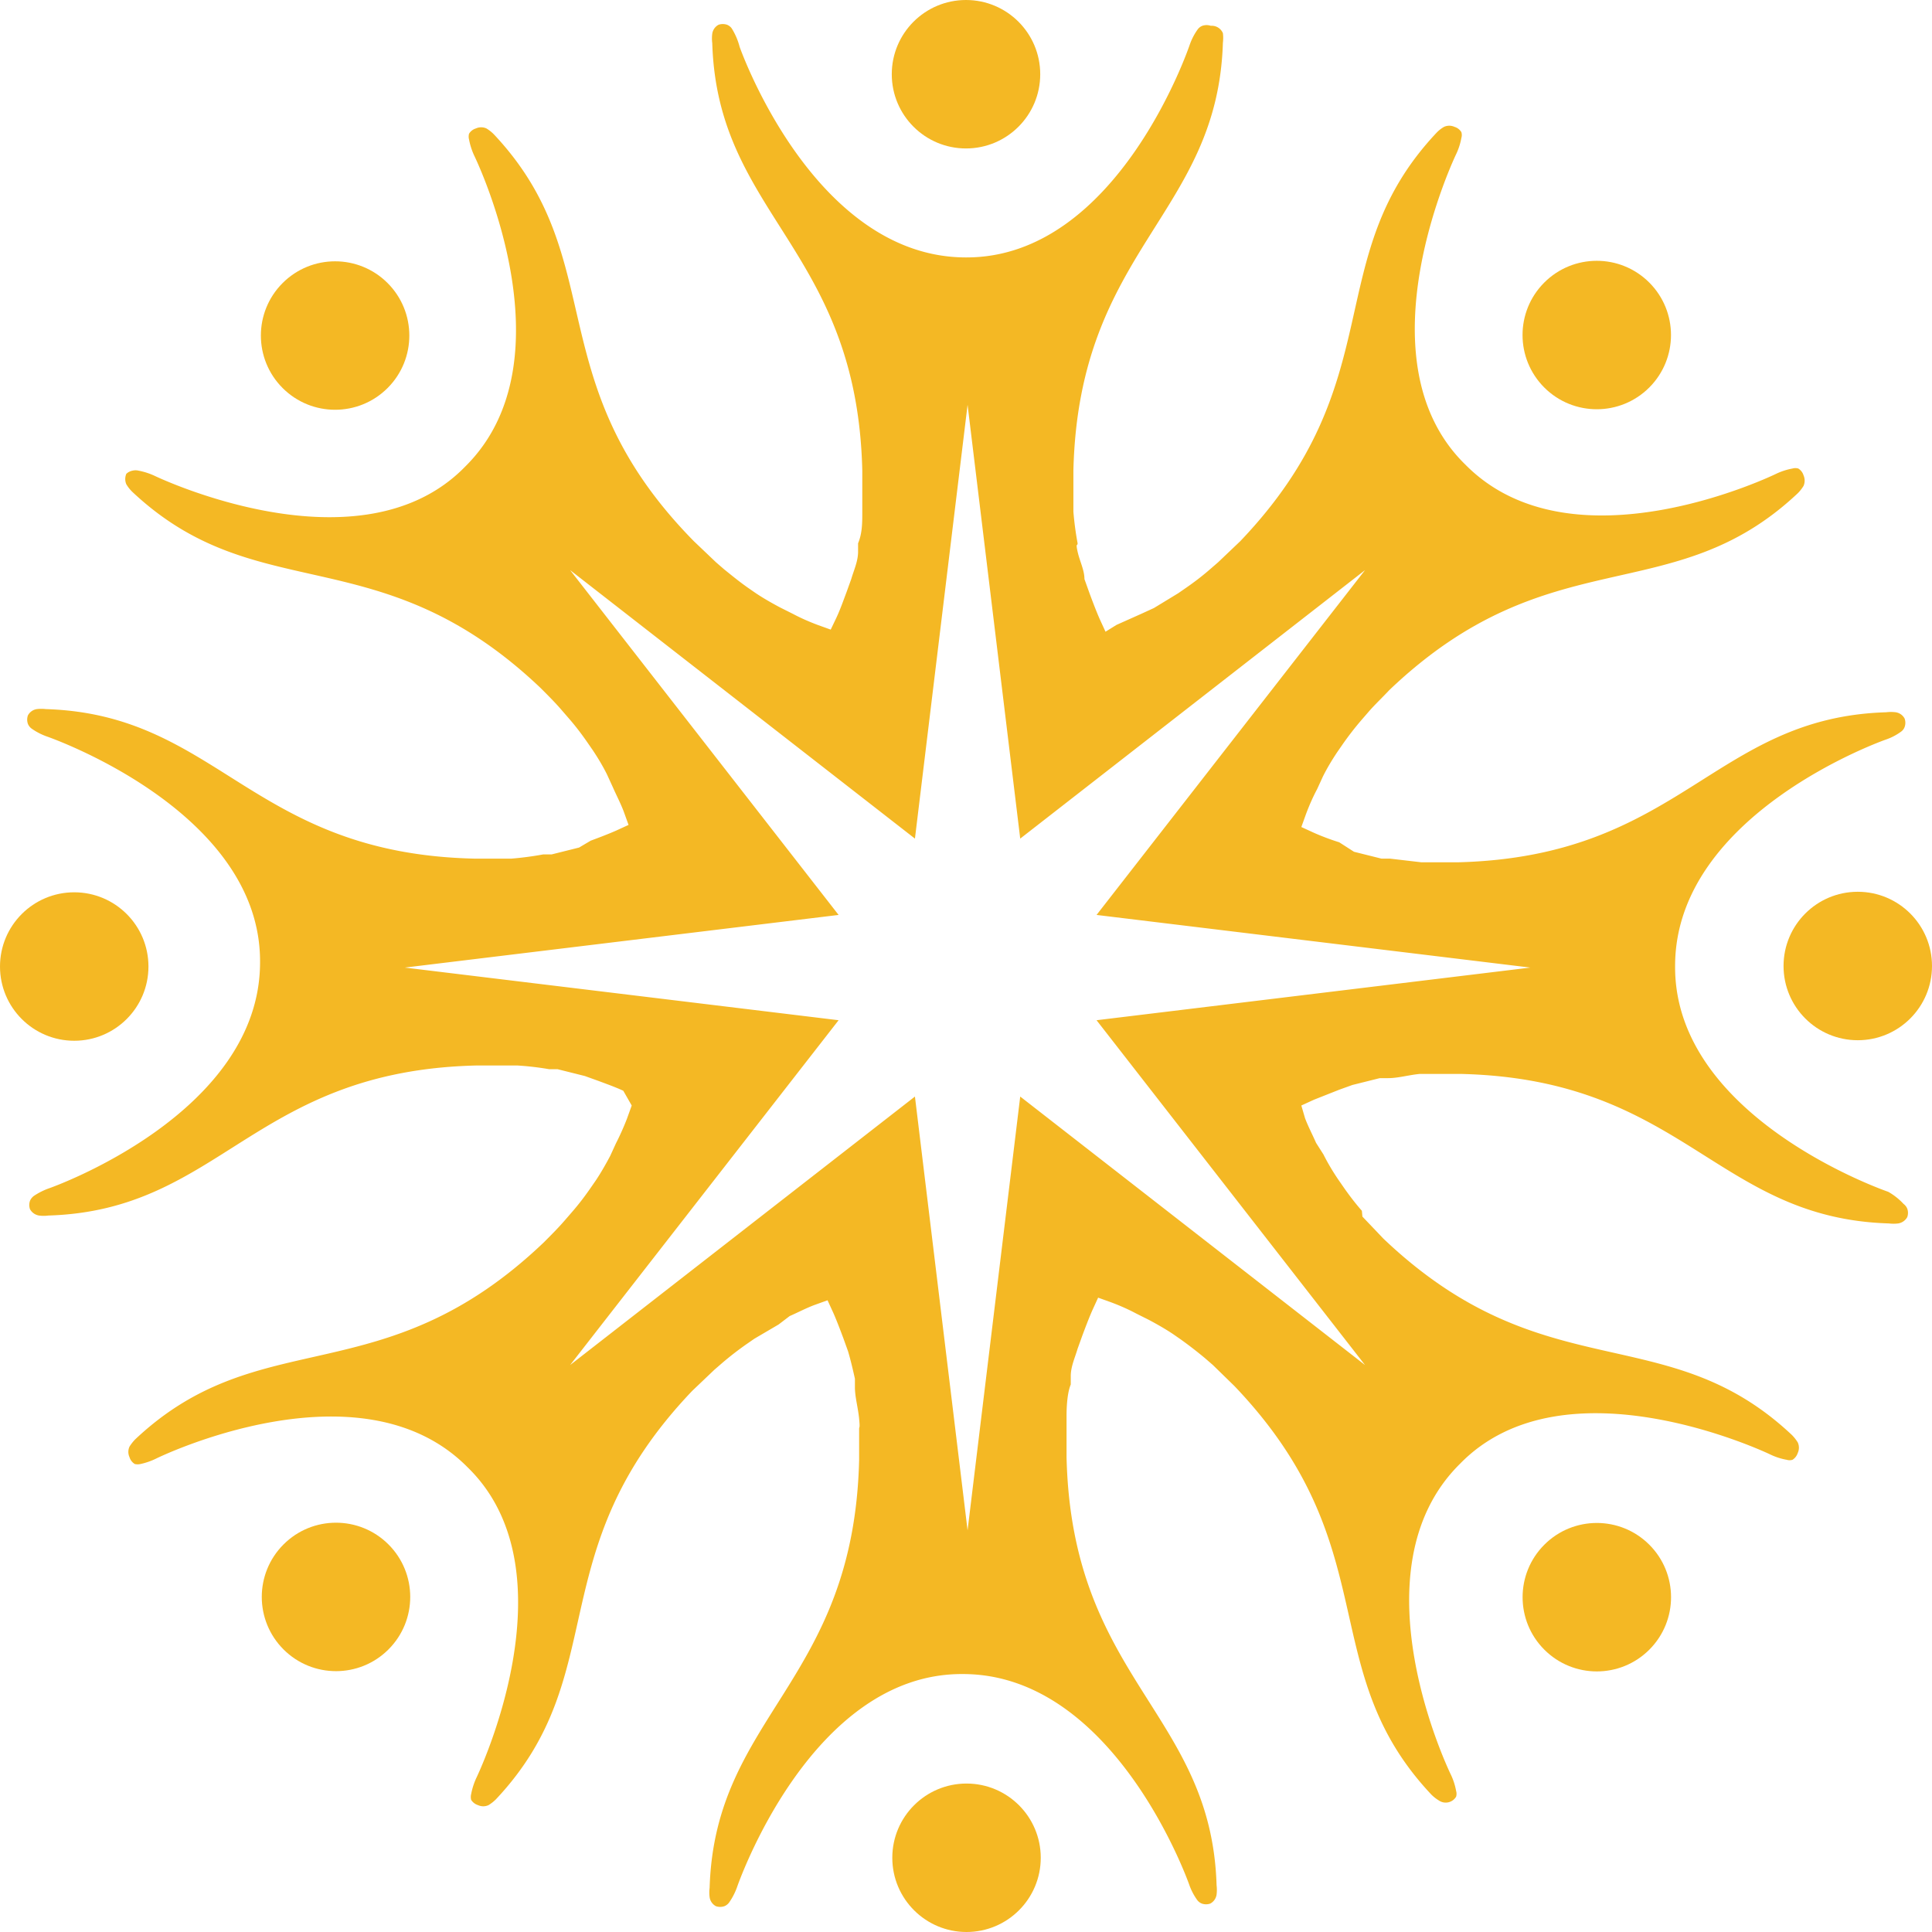 <svg xmlns="http://www.w3.org/2000/svg" viewBox="0 0 36.7 36.7"><defs><style>.a{fill:#F4B824;}</style></defs><title>logo-gold</title><circle class="a" cx="18.35" cy="1.41" r="1.41"/><path class="a" d="M35.87,22.64s-4.07-1.39-4.05-4.29h0c0-2.9,4-4.3,4-4.3a1.06,1.06,0,0,0,.29-.15.19.19,0,0,0,.07-.09.24.24,0,0,0,0-.16.23.23,0,0,0-.17-.12.73.73,0,0,0-.18,0c-3.28.1-3.9,2.74-8.13,2.85H27l-.6-.07-.16,0-.52-.13L25.44,16a4.51,4.51,0,0,1-.48-.18l-.24-.11.09-.25c.06-.16.13-.32.21-.47l.11-.24c.08-.16.17-.31.27-.46l.09-.13a5.78,5.78,0,0,1,.37-.48l.13-.15c.12-.14.26-.27.4-.42,3.06-2.92,5.37-1.49,7.76-3.74a.75.75,0,0,0,.11-.14.25.25,0,0,0,0-.2.23.23,0,0,0-.1-.13.2.2,0,0,0-.11,0,1.25,1.25,0,0,0-.31.1s-3.86,1.89-5.9-.17h0c-2.06-2-.18-5.9-.18-5.9a1.22,1.22,0,0,0,.1-.31.19.19,0,0,0,0-.11.23.23,0,0,0-.13-.1.24.24,0,0,0-.2,0,.63.63,0,0,0-.14.11c-2.25,2.39-.81,4.7-3.73,7.76l-.42.4-.15.13c-.16.14-.32.26-.48.37l-.13.09-.46.28-.24.11-.47.21L21,12l-.11-.24c-.07-.16-.13-.32-.19-.48L20.6,11c0-.17-.09-.34-.13-.52s0-.1,0-.16a5.91,5.91,0,0,1-.08-.6c0-.07,0-.13,0-.2s0-.38,0-.58c.1-4.22,2.74-4.85,2.84-8.13a.72.72,0,0,0,0-.18A.23.23,0,0,0,23,.49a.25.25,0,0,0-.16,0,.2.2,0,0,0-.09.07,1.15,1.15,0,0,0-.15.29S21.24,4.9,18.35,4.89h0c-2.9,0-4.3-4-4.3-4A1.25,1.25,0,0,0,13.9.54a.2.2,0,0,0-.09-.07.25.25,0,0,0-.16,0,.23.23,0,0,0-.12.17.69.69,0,0,0,0,.18c.1,3.28,2.75,3.9,2.85,8.12,0,.2,0,.39,0,.58v.2c0,.21,0,.41-.08.6l0,.16c0,.18-.08.35-.13.52l-.09.25c-.06.16-.12.33-.19.48l-.11.23-.25-.09c-.16-.06-.32-.13-.47-.21l-.24-.12c-.15-.08-.31-.17-.46-.27l-.13-.09c-.16-.11-.32-.24-.48-.37l-.15-.13-.42-.4C10.2,7.25,11.63,4.94,9.38,2.55a.72.72,0,0,0-.14-.11.24.24,0,0,0-.2,0,.23.23,0,0,0-.13.1.21.21,0,0,0,0,.11,1.29,1.29,0,0,0,.1.31s1.89,3.86-.17,5.9h0c-2,2.06-5.9.18-5.9.18a1.3,1.3,0,0,0-.31-.1.24.24,0,0,0-.11,0A.24.24,0,0,0,2.4,9a.25.25,0,0,0,0,.2.73.73,0,0,0,.11.14c2.39,2.25,4.7.82,7.76,3.73.14.14.28.28.4.42l.13.15c.14.16.26.32.37.48l.09.13c.1.15.19.3.27.46l.11.24c.07.16.15.31.21.47l.09.25-.24.11c-.16.07-.32.13-.48.19L11,16.1l-.52.13-.16,0a6,6,0,0,1-.6.08H9c-4.22-.1-4.85-2.74-8.13-2.84a.73.73,0,0,0-.17,0,.23.23,0,0,0-.17.12.24.24,0,0,0,0,.16.21.21,0,0,0,.07.09,1.19,1.19,0,0,0,.29.15s4.07,1.4,4.05,4.29h0c0,2.89-4,4.29-4,4.29a1.28,1.28,0,0,0-.3.15.23.23,0,0,0-.07.09.24.24,0,0,0,0,.16.24.24,0,0,0,.17.12.67.67,0,0,0,.18,0c3.28-.1,3.9-2.75,8.13-2.85h.78a5.59,5.59,0,0,1,.6.07l.16,0,.52.13.25.09c.16.06.33.12.48.19L12,21l-.09.25a5,5,0,0,1-.21.47l-.11.24c-.08.15-.17.31-.27.46l-.09.13c-.11.16-.23.32-.37.48l-.13.15c-.12.14-.26.28-.4.42-3.06,2.92-5.37,1.49-7.76,3.74a.82.82,0,0,0-.11.14.24.24,0,0,0,0,.2.23.23,0,0,0,.1.13.24.24,0,0,0,.11,0,1.32,1.32,0,0,0,.31-.11s3.86-1.89,5.9.17h0c2.06,2,.17,5.9.17,5.9a1.32,1.32,0,0,0-.1.31.23.23,0,0,0,0,.11.24.24,0,0,0,.13.1.24.24,0,0,0,.2,0,.77.77,0,0,0,.14-.11c2.25-2.39.81-4.7,3.73-7.76l.42-.4.15-.13a6,6,0,0,1,.48-.37l.13-.09.46-.27L15,25c.16-.07.31-.15.47-.21l.25-.09.11.24c.07.16.13.32.19.48l.09.25c.05.17.09.34.13.52l0,.16c0,.19.06.39.08.6s0,.13,0,.2,0,.38,0,.58c-.1,4.23-2.74,4.85-2.84,8.13a.67.67,0,0,0,0,.18.23.23,0,0,0,.12.17.25.25,0,0,0,.16,0,.21.21,0,0,0,.09-.07,1.22,1.22,0,0,0,.15-.29s1.39-4.07,4.29-4.05h0c2.9,0,4.3,4,4.3,4a1.16,1.16,0,0,0,.15.29.2.2,0,0,0,.09.07.24.24,0,0,0,.16,0,.23.23,0,0,0,.12-.17.76.76,0,0,0,0-.18c-.1-3.28-2.75-3.9-2.85-8.13,0-.2,0-.39,0-.58s0-.13,0-.2,0-.41.08-.6l0-.16c0-.18.08-.35.13-.52l.09-.25c.06-.16.12-.32.19-.48l.11-.24.25.09c.16.06.32.13.47.21l.24.12c.15.08.31.17.46.27l.13.09q.24.17.48.37l.15.13.41.4c2.92,3.06,1.49,5.37,3.74,7.76a.76.76,0,0,0,.14.11.23.23,0,0,0,.33-.07.19.19,0,0,0,0-.11,1.22,1.22,0,0,0-.1-.31s-1.89-3.86.17-5.9h0c2-2.06,5.9-.18,5.9-.18a1.2,1.2,0,0,0,.31.1.19.19,0,0,0,.11,0,.24.24,0,0,0,.1-.13.24.24,0,0,0,0-.2.81.81,0,0,0-.11-.14c-2.39-2.25-4.7-.82-7.76-3.73l-.4-.42L25.87,23c-.14-.16-.26-.32-.37-.48l-.09-.13c-.1-.15-.19-.3-.27-.46L25,21.71c-.07-.16-.15-.31-.21-.47L24.72,21l.24-.11.48-.19.25-.09.52-.13.16,0c.19,0,.39-.06.6-.08h.78c4.23.1,4.85,2.74,8.13,2.84a.69.69,0,0,0,.18,0,.24.24,0,0,0,.17-.12.24.24,0,0,0,0-.16.21.21,0,0,0-.07-.09A1.21,1.21,0,0,0,35.87,22.64Zm-9.94,3.29-6.55-5.1-1,8.24-1-8.24-6.55,5.1,5.1-6.55-8.24-1,8.24-1-5.1-6.55,6.55,5.1,1-8.24,1,8.24,6.55-5.1-5.1,6.55,8.24,1-8.24,1Z"/><circle class="a" cx="18.36" cy="35.29" r="1.41"/><circle class="a" cx="6.37" cy="6.38" r="1.41" transform="translate(-2.65 6.37) rotate(-45.02)"/><circle class="a" cx="30.33" cy="30.33" r="1.41" transform="translate(-12.56 30.37) rotate(-45.04)"/><circle class="a" cx="1.41" cy="18.36" r="1.41"/><circle class="a" cx="35.29" cy="18.35" r="1.41"/><circle class="a" cx="6.38" cy="30.34" r="1.41" transform="translate(-19.6 13.42) rotate(-45.06)"/><circle class="a" cx="30.33" cy="6.37" r="1.41" transform="translate(4.39 23.32) rotate(-45.03)"/></svg>

